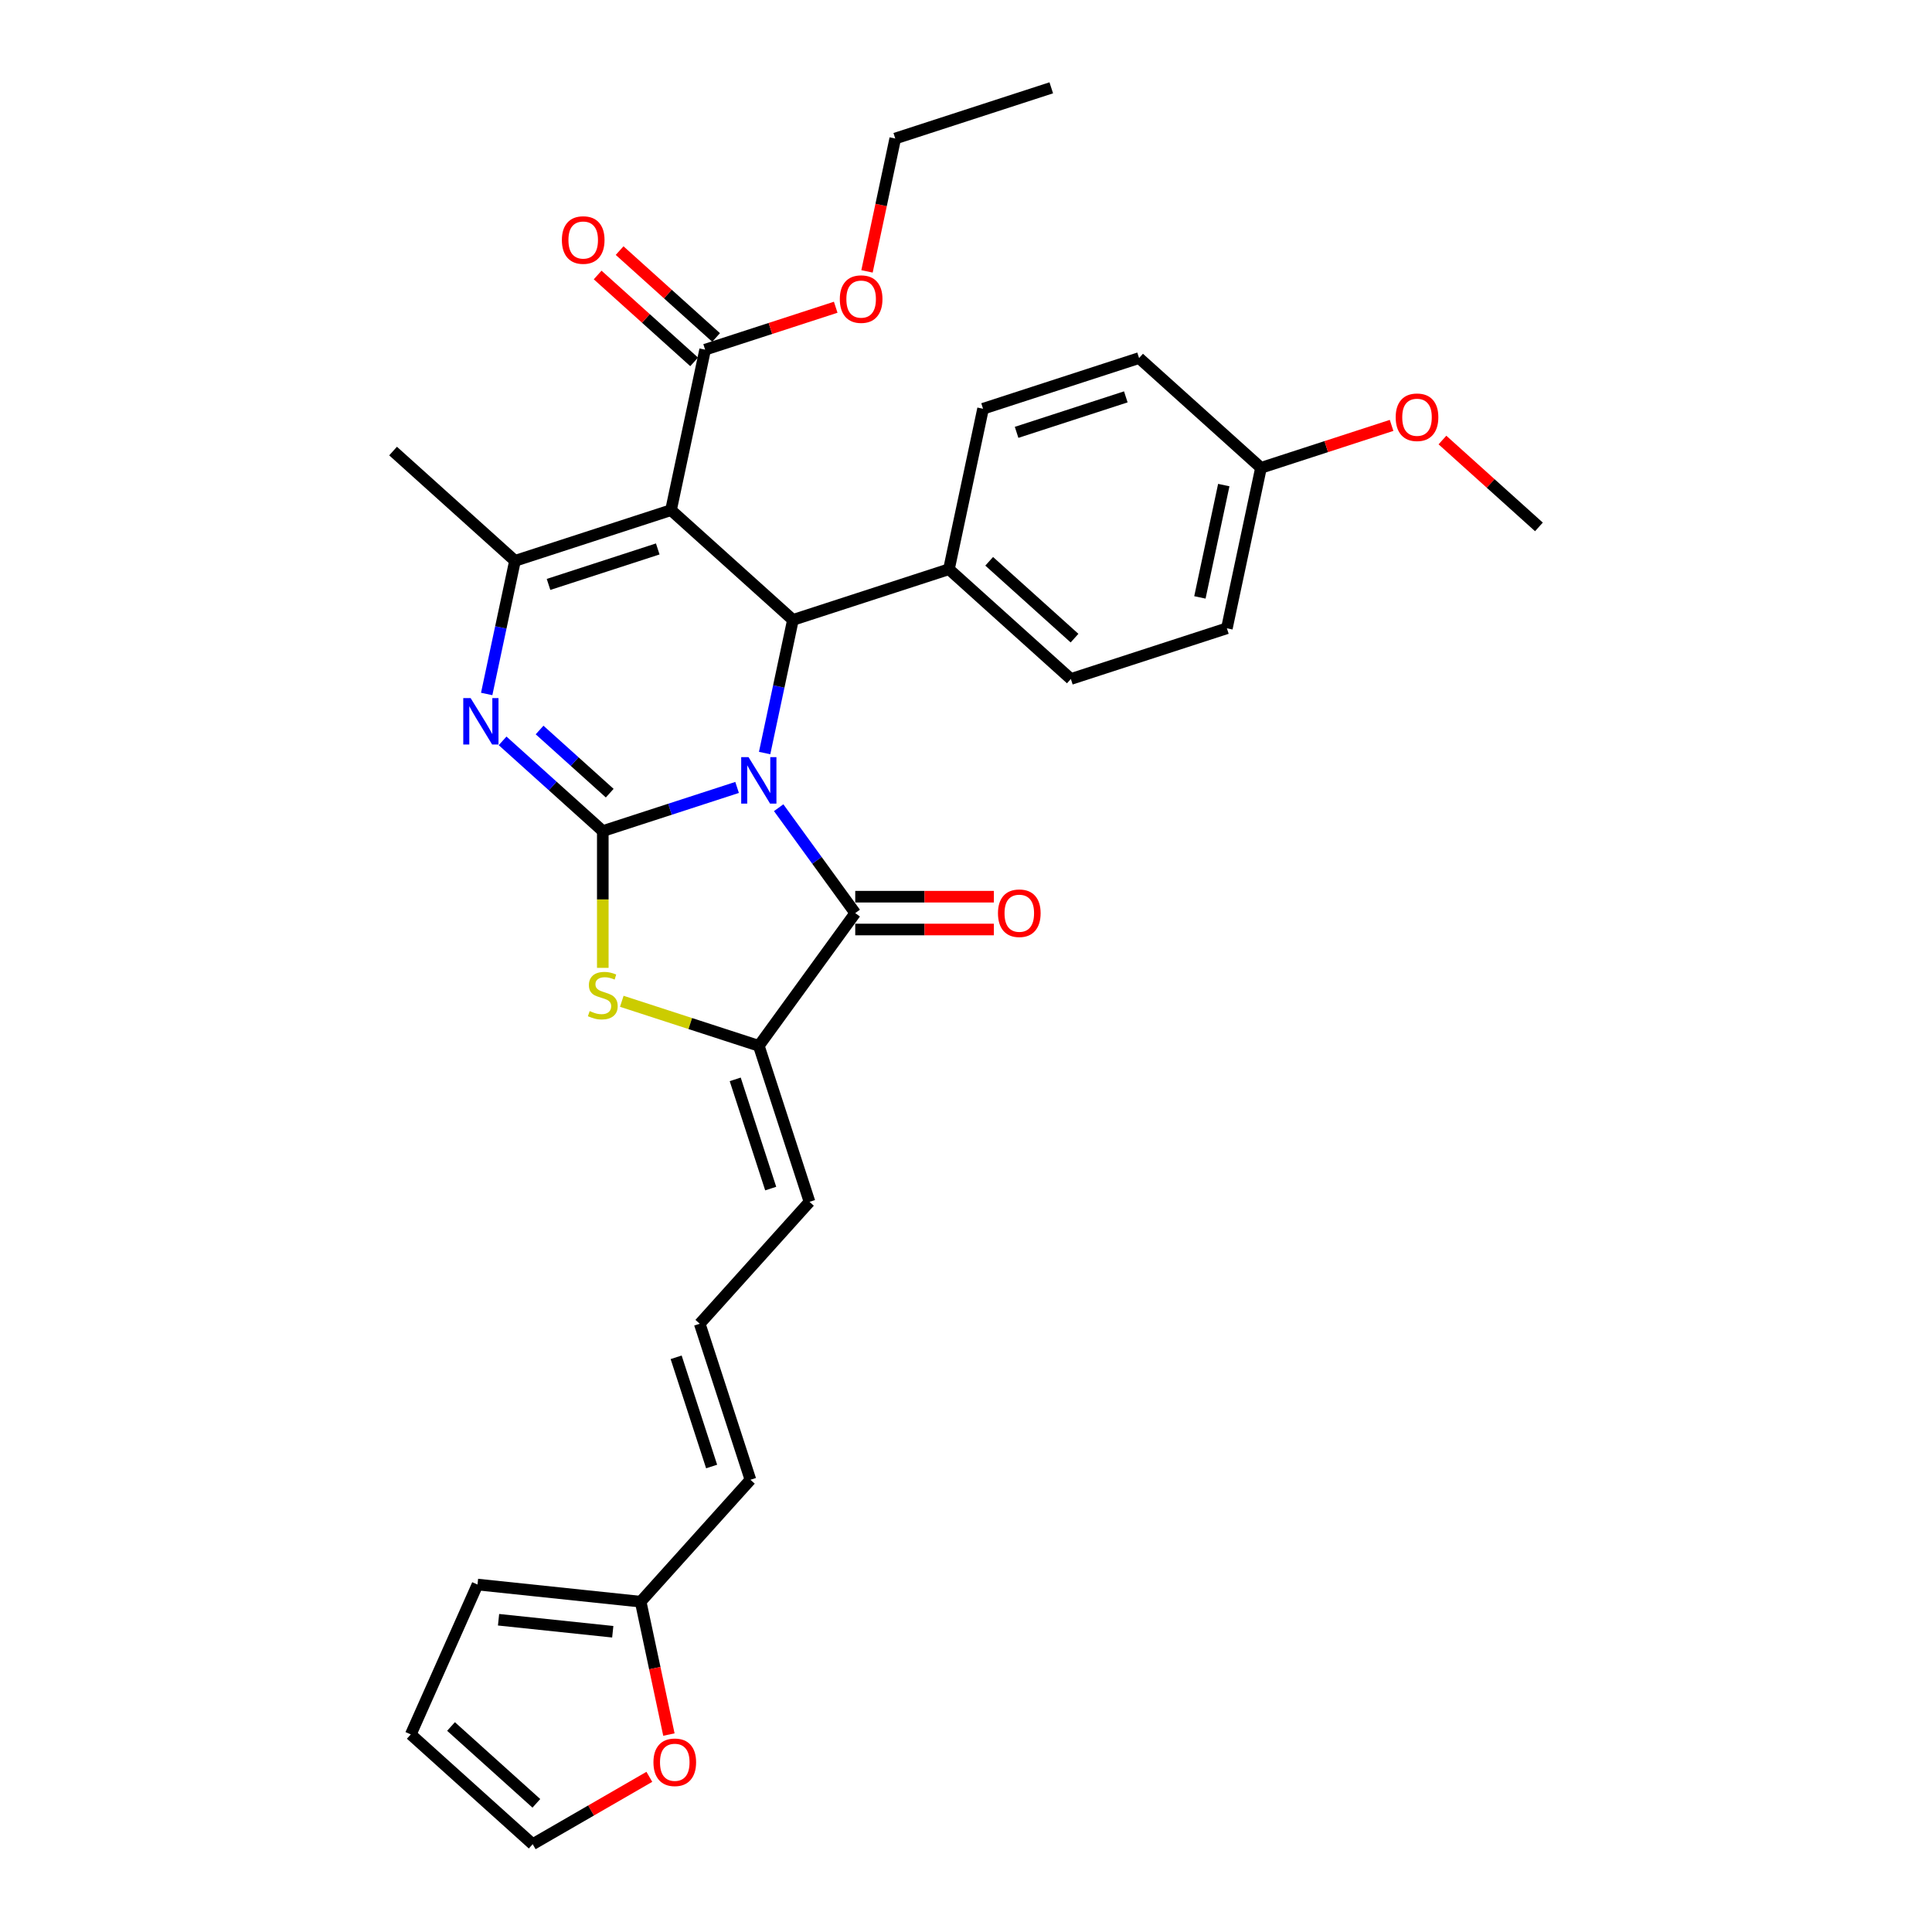 <?xml version='1.0' encoding='iso-8859-1'?>
<svg version='1.1' baseProfile='full'
              xmlns='http://www.w3.org/2000/svg'
                      xmlns:rdkit='http://www.rdkit.org/xml'
                      xmlns:xlink='http://www.w3.org/1999/xlink'
                  xml:space='preserve'
width='1000px' height='1000px' viewBox='0 0 1000 1000'>
<!-- END OF HEADER -->
<rect style='opacity:1.0;fill:#FFFFFF;stroke:none' width='1000' height='1000' x='0' y='0'> </rect>
<path class='bond-0' d='M 381.519,407.575 L 346.762,418.869' style='fill:none;fill-rule:evenodd;stroke:#0000FF;stroke-width:6px;stroke-linecap:butt;stroke-linejoin:miter;stroke-opacity:1' />
<path class='bond-0' d='M 346.762,418.869 L 312.005,430.162' style='fill:none;fill-rule:evenodd;stroke:#000000;stroke-width:6px;stroke-linecap:butt;stroke-linejoin:miter;stroke-opacity:1' />
<path class='bond-3' d='M 395.769,389.776 L 403.092,355.321' style='fill:none;fill-rule:evenodd;stroke:#0000FF;stroke-width:6px;stroke-linecap:butt;stroke-linejoin:miter;stroke-opacity:1' />
<path class='bond-3' d='M 403.092,355.321 L 410.416,320.865' style='fill:none;fill-rule:evenodd;stroke:#000000;stroke-width:6px;stroke-linecap:butt;stroke-linejoin:miter;stroke-opacity:1' />
<path class='bond-4' d='M 403.04,418.069 L 422.856,445.343' style='fill:none;fill-rule:evenodd;stroke:#0000FF;stroke-width:6px;stroke-linecap:butt;stroke-linejoin:miter;stroke-opacity:1' />
<path class='bond-4' d='M 422.856,445.343 L 442.672,472.618' style='fill:none;fill-rule:evenodd;stroke:#000000;stroke-width:6px;stroke-linecap:butt;stroke-linejoin:miter;stroke-opacity:1' />
<path class='bond-2' d='M 312.005,430.162 L 286.075,406.814' style='fill:none;fill-rule:evenodd;stroke:#000000;stroke-width:6px;stroke-linecap:butt;stroke-linejoin:miter;stroke-opacity:1' />
<path class='bond-2' d='M 286.075,406.814 L 260.145,383.467' style='fill:none;fill-rule:evenodd;stroke:#0000FF;stroke-width:6px;stroke-linecap:butt;stroke-linejoin:miter;stroke-opacity:1' />
<path class='bond-2' d='M 315.59,410.537 L 297.439,394.194' style='fill:none;fill-rule:evenodd;stroke:#000000;stroke-width:6px;stroke-linecap:butt;stroke-linejoin:miter;stroke-opacity:1' />
<path class='bond-2' d='M 297.439,394.194 L 279.288,377.851' style='fill:none;fill-rule:evenodd;stroke:#0000FF;stroke-width:6px;stroke-linecap:butt;stroke-linejoin:miter;stroke-opacity:1' />
<path class='bond-6' d='M 312.005,430.162 L 312.005,465.562' style='fill:none;fill-rule:evenodd;stroke:#000000;stroke-width:6px;stroke-linecap:butt;stroke-linejoin:miter;stroke-opacity:1' />
<path class='bond-6' d='M 312.005,465.562 L 312.005,500.962' style='fill:none;fill-rule:evenodd;stroke:#CCCC00;stroke-width:6px;stroke-linecap:butt;stroke-linejoin:miter;stroke-opacity:1' />
<path class='bond-1' d='M 347.314,264.048 L 410.416,320.865' style='fill:none;fill-rule:evenodd;stroke:#000000;stroke-width:6px;stroke-linecap:butt;stroke-linejoin:miter;stroke-opacity:1' />
<path class='bond-5' d='M 347.314,264.048 L 266.557,290.287' style='fill:none;fill-rule:evenodd;stroke:#000000;stroke-width:6px;stroke-linecap:butt;stroke-linejoin:miter;stroke-opacity:1' />
<path class='bond-5' d='M 340.448,284.135 L 283.918,302.502' style='fill:none;fill-rule:evenodd;stroke:#000000;stroke-width:6px;stroke-linecap:butt;stroke-linejoin:miter;stroke-opacity:1' />
<path class='bond-8' d='M 347.314,264.048 L 364.968,180.991' style='fill:none;fill-rule:evenodd;stroke:#000000;stroke-width:6px;stroke-linecap:butt;stroke-linejoin:miter;stroke-opacity:1' />
<path class='bond-32' d='M 251.91,359.198 L 259.233,324.742' style='fill:none;fill-rule:evenodd;stroke:#0000FF;stroke-width:6px;stroke-linecap:butt;stroke-linejoin:miter;stroke-opacity:1' />
<path class='bond-32' d='M 259.233,324.742 L 266.557,290.287' style='fill:none;fill-rule:evenodd;stroke:#000000;stroke-width:6px;stroke-linecap:butt;stroke-linejoin:miter;stroke-opacity:1' />
<path class='bond-9' d='M 410.416,320.865 L 491.173,294.626' style='fill:none;fill-rule:evenodd;stroke:#000000;stroke-width:6px;stroke-linecap:butt;stroke-linejoin:miter;stroke-opacity:1' />
<path class='bond-7' d='M 442.672,472.618 L 392.762,541.314' style='fill:none;fill-rule:evenodd;stroke:#000000;stroke-width:6px;stroke-linecap:butt;stroke-linejoin:miter;stroke-opacity:1' />
<path class='bond-12' d='M 442.672,481.109 L 478.548,481.109' style='fill:none;fill-rule:evenodd;stroke:#000000;stroke-width:6px;stroke-linecap:butt;stroke-linejoin:miter;stroke-opacity:1' />
<path class='bond-12' d='M 478.548,481.109 L 514.423,481.109' style='fill:none;fill-rule:evenodd;stroke:#FF0000;stroke-width:6px;stroke-linecap:butt;stroke-linejoin:miter;stroke-opacity:1' />
<path class='bond-12' d='M 442.672,464.127 L 478.548,464.127' style='fill:none;fill-rule:evenodd;stroke:#000000;stroke-width:6px;stroke-linecap:butt;stroke-linejoin:miter;stroke-opacity:1' />
<path class='bond-12' d='M 478.548,464.127 L 514.423,464.127' style='fill:none;fill-rule:evenodd;stroke:#FF0000;stroke-width:6px;stroke-linecap:butt;stroke-linejoin:miter;stroke-opacity:1' />
<path class='bond-23' d='M 266.557,290.287 L 203.455,233.469' style='fill:none;fill-rule:evenodd;stroke:#000000;stroke-width:6px;stroke-linecap:butt;stroke-linejoin:miter;stroke-opacity:1' />
<path class='bond-31' d='M 321.838,518.269 L 357.3,529.792' style='fill:none;fill-rule:evenodd;stroke:#CCCC00;stroke-width:6px;stroke-linecap:butt;stroke-linejoin:miter;stroke-opacity:1' />
<path class='bond-31' d='M 357.3,529.792 L 392.762,541.314' style='fill:none;fill-rule:evenodd;stroke:#000000;stroke-width:6px;stroke-linecap:butt;stroke-linejoin:miter;stroke-opacity:1' />
<path class='bond-11' d='M 392.762,541.314 L 419.001,622.071' style='fill:none;fill-rule:evenodd;stroke:#000000;stroke-width:6px;stroke-linecap:butt;stroke-linejoin:miter;stroke-opacity:1' />
<path class='bond-11' d='M 380.546,558.675 L 398.914,615.205' style='fill:none;fill-rule:evenodd;stroke:#000000;stroke-width:6px;stroke-linecap:butt;stroke-linejoin:miter;stroke-opacity:1' />
<path class='bond-16' d='M 370.65,174.68 L 345.679,152.197' style='fill:none;fill-rule:evenodd;stroke:#000000;stroke-width:6px;stroke-linecap:butt;stroke-linejoin:miter;stroke-opacity:1' />
<path class='bond-16' d='M 345.679,152.197 L 320.709,129.713' style='fill:none;fill-rule:evenodd;stroke:#FF0000;stroke-width:6px;stroke-linecap:butt;stroke-linejoin:miter;stroke-opacity:1' />
<path class='bond-16' d='M 359.286,187.301 L 334.316,164.817' style='fill:none;fill-rule:evenodd;stroke:#000000;stroke-width:6px;stroke-linecap:butt;stroke-linejoin:miter;stroke-opacity:1' />
<path class='bond-16' d='M 334.316,164.817 L 309.345,142.334' style='fill:none;fill-rule:evenodd;stroke:#FF0000;stroke-width:6px;stroke-linecap:butt;stroke-linejoin:miter;stroke-opacity:1' />
<path class='bond-22' d='M 364.968,180.991 L 398.766,170.009' style='fill:none;fill-rule:evenodd;stroke:#000000;stroke-width:6px;stroke-linecap:butt;stroke-linejoin:miter;stroke-opacity:1' />
<path class='bond-22' d='M 398.766,170.009 L 432.563,159.027' style='fill:none;fill-rule:evenodd;stroke:#FF0000;stroke-width:6px;stroke-linecap:butt;stroke-linejoin:miter;stroke-opacity:1' />
<path class='bond-20' d='M 491.173,294.626 L 554.275,351.443' style='fill:none;fill-rule:evenodd;stroke:#000000;stroke-width:6px;stroke-linecap:butt;stroke-linejoin:miter;stroke-opacity:1' />
<path class='bond-20' d='M 512.002,290.528 L 556.173,330.3' style='fill:none;fill-rule:evenodd;stroke:#000000;stroke-width:6px;stroke-linecap:butt;stroke-linejoin:miter;stroke-opacity:1' />
<path class='bond-21' d='M 491.173,294.626 L 508.827,211.569' style='fill:none;fill-rule:evenodd;stroke:#000000;stroke-width:6px;stroke-linecap:butt;stroke-linejoin:miter;stroke-opacity:1' />
<path class='bond-10' d='M 331.605,829.032 L 388.423,765.93' style='fill:none;fill-rule:evenodd;stroke:#000000;stroke-width:6px;stroke-linecap:butt;stroke-linejoin:miter;stroke-opacity:1' />
<path class='bond-14' d='M 331.605,829.032 L 338.915,863.419' style='fill:none;fill-rule:evenodd;stroke:#000000;stroke-width:6px;stroke-linecap:butt;stroke-linejoin:miter;stroke-opacity:1' />
<path class='bond-14' d='M 338.915,863.419 L 346.224,897.807' style='fill:none;fill-rule:evenodd;stroke:#FF0000;stroke-width:6px;stroke-linecap:butt;stroke-linejoin:miter;stroke-opacity:1' />
<path class='bond-17' d='M 331.605,829.032 L 247.158,820.156' style='fill:none;fill-rule:evenodd;stroke:#000000;stroke-width:6px;stroke-linecap:butt;stroke-linejoin:miter;stroke-opacity:1' />
<path class='bond-17' d='M 317.163,844.59 L 258.05,838.377' style='fill:none;fill-rule:evenodd;stroke:#000000;stroke-width:6px;stroke-linecap:butt;stroke-linejoin:miter;stroke-opacity:1' />
<path class='bond-13' d='M 419.001,622.071 L 362.184,685.173' style='fill:none;fill-rule:evenodd;stroke:#000000;stroke-width:6px;stroke-linecap:butt;stroke-linejoin:miter;stroke-opacity:1' />
<path class='bond-15' d='M 362.184,685.173 L 388.423,765.93' style='fill:none;fill-rule:evenodd;stroke:#000000;stroke-width:6px;stroke-linecap:butt;stroke-linejoin:miter;stroke-opacity:1' />
<path class='bond-15' d='M 349.968,702.534 L 368.336,759.064' style='fill:none;fill-rule:evenodd;stroke:#000000;stroke-width:6px;stroke-linecap:butt;stroke-linejoin:miter;stroke-opacity:1' />
<path class='bond-18' d='M 336.098,919.688 L 305.911,937.117' style='fill:none;fill-rule:evenodd;stroke:#FF0000;stroke-width:6px;stroke-linecap:butt;stroke-linejoin:miter;stroke-opacity:1' />
<path class='bond-18' d='M 305.911,937.117 L 275.723,954.545' style='fill:none;fill-rule:evenodd;stroke:#000000;stroke-width:6px;stroke-linecap:butt;stroke-linejoin:miter;stroke-opacity:1' />
<path class='bond-19' d='M 247.158,820.156 L 212.621,897.728' style='fill:none;fill-rule:evenodd;stroke:#000000;stroke-width:6px;stroke-linecap:butt;stroke-linejoin:miter;stroke-opacity:1' />
<path class='bond-34' d='M 275.723,954.545 L 212.621,897.728' style='fill:none;fill-rule:evenodd;stroke:#000000;stroke-width:6px;stroke-linecap:butt;stroke-linejoin:miter;stroke-opacity:1' />
<path class='bond-34' d='M 277.621,933.402 L 233.45,893.63' style='fill:none;fill-rule:evenodd;stroke:#000000;stroke-width:6px;stroke-linecap:butt;stroke-linejoin:miter;stroke-opacity:1' />
<path class='bond-26' d='M 554.275,351.443 L 635.032,325.204' style='fill:none;fill-rule:evenodd;stroke:#000000;stroke-width:6px;stroke-linecap:butt;stroke-linejoin:miter;stroke-opacity:1' />
<path class='bond-25' d='M 508.827,211.569 L 589.584,185.329' style='fill:none;fill-rule:evenodd;stroke:#000000;stroke-width:6px;stroke-linecap:butt;stroke-linejoin:miter;stroke-opacity:1' />
<path class='bond-25' d='M 526.189,223.784 L 582.718,205.417' style='fill:none;fill-rule:evenodd;stroke:#000000;stroke-width:6px;stroke-linecap:butt;stroke-linejoin:miter;stroke-opacity:1' />
<path class='bond-28' d='M 448.761,140.469 L 456.07,106.081' style='fill:none;fill-rule:evenodd;stroke:#FF0000;stroke-width:6px;stroke-linecap:butt;stroke-linejoin:miter;stroke-opacity:1' />
<path class='bond-28' d='M 456.07,106.081 L 463.379,71.694' style='fill:none;fill-rule:evenodd;stroke:#000000;stroke-width:6px;stroke-linecap:butt;stroke-linejoin:miter;stroke-opacity:1' />
<path class='bond-24' d='M 652.686,242.147 L 589.584,185.329' style='fill:none;fill-rule:evenodd;stroke:#000000;stroke-width:6px;stroke-linecap:butt;stroke-linejoin:miter;stroke-opacity:1' />
<path class='bond-27' d='M 652.686,242.147 L 686.484,231.165' style='fill:none;fill-rule:evenodd;stroke:#000000;stroke-width:6px;stroke-linecap:butt;stroke-linejoin:miter;stroke-opacity:1' />
<path class='bond-27' d='M 686.484,231.165 L 720.282,220.184' style='fill:none;fill-rule:evenodd;stroke:#FF0000;stroke-width:6px;stroke-linecap:butt;stroke-linejoin:miter;stroke-opacity:1' />
<path class='bond-33' d='M 652.686,242.147 L 635.032,325.204' style='fill:none;fill-rule:evenodd;stroke:#000000;stroke-width:6px;stroke-linecap:butt;stroke-linejoin:miter;stroke-opacity:1' />
<path class='bond-33' d='M 633.427,251.075 L 621.069,309.215' style='fill:none;fill-rule:evenodd;stroke:#000000;stroke-width:6px;stroke-linecap:butt;stroke-linejoin:miter;stroke-opacity:1' />
<path class='bond-29' d='M 746.604,227.758 L 771.575,250.242' style='fill:none;fill-rule:evenodd;stroke:#FF0000;stroke-width:6px;stroke-linecap:butt;stroke-linejoin:miter;stroke-opacity:1' />
<path class='bond-29' d='M 771.575,250.242 L 796.545,272.725' style='fill:none;fill-rule:evenodd;stroke:#000000;stroke-width:6px;stroke-linecap:butt;stroke-linejoin:miter;stroke-opacity:1' />
<path class='bond-30' d='M 463.379,71.694 L 544.136,45.455' style='fill:none;fill-rule:evenodd;stroke:#000000;stroke-width:6px;stroke-linecap:butt;stroke-linejoin:miter;stroke-opacity:1' />
<path  class='atom-0' d='M 387.446 391.899
L 395.326 404.636
Q 396.107 405.892, 397.364 408.168
Q 398.621 410.444, 398.689 410.579
L 398.689 391.899
L 401.881 391.899
L 401.881 415.946
L 398.587 415.946
L 390.13 402.02
Q 389.145 400.39, 388.092 398.522
Q 387.073 396.654, 386.767 396.076
L 386.767 415.946
L 383.642 415.946
L 383.642 391.899
L 387.446 391.899
' fill='#0000FF'/>
<path  class='atom-3' d='M 243.587 361.321
L 251.467 374.057
Q 252.248 375.314, 253.505 377.59
Q 254.762 379.865, 254.83 380.001
L 254.83 361.321
L 258.022 361.321
L 258.022 385.368
L 254.728 385.368
L 246.27 371.442
Q 245.285 369.812, 244.233 367.944
Q 243.214 366.076, 242.908 365.498
L 242.908 385.368
L 239.783 385.368
L 239.783 361.321
L 243.587 361.321
' fill='#0000FF'/>
<path  class='atom-7' d='M 305.212 523.328
Q 305.484 523.43, 306.605 523.905
Q 307.725 524.381, 308.948 524.687
Q 310.205 524.958, 311.428 524.958
Q 313.703 524.958, 315.028 523.871
Q 316.353 522.751, 316.353 520.815
Q 316.353 519.49, 315.673 518.675
Q 315.028 517.86, 314.009 517.418
Q 312.99 516.976, 311.292 516.467
Q 309.152 515.822, 307.861 515.21
Q 306.605 514.599, 305.688 513.308
Q 304.804 512.018, 304.804 509.844
Q 304.804 506.821, 306.842 504.953
Q 308.914 503.085, 312.99 503.085
Q 315.775 503.085, 318.934 504.409
L 318.153 507.025
Q 315.266 505.836, 313.092 505.836
Q 310.748 505.836, 309.458 506.821
Q 308.167 507.772, 308.201 509.436
Q 308.201 510.727, 308.846 511.508
Q 309.526 512.289, 310.477 512.731
Q 311.462 513.172, 313.092 513.682
Q 315.266 514.361, 316.556 515.04
Q 317.847 515.72, 318.764 517.112
Q 319.715 518.471, 319.715 520.815
Q 319.715 524.143, 317.473 525.943
Q 315.266 527.709, 311.564 527.709
Q 309.424 527.709, 307.793 527.234
Q 306.197 526.792, 304.295 526.011
L 305.212 523.328
' fill='#CCCC00'/>
<path  class='atom-13' d='M 516.546 472.686
Q 516.546 466.912, 519.399 463.685
Q 522.252 460.459, 527.585 460.459
Q 532.917 460.459, 535.77 463.685
Q 538.623 466.912, 538.623 472.686
Q 538.623 478.528, 535.736 481.857
Q 532.849 485.151, 527.585 485.151
Q 522.286 485.151, 519.399 481.857
Q 516.546 478.562, 516.546 472.686
M 527.585 482.434
Q 531.253 482.434, 533.223 479.989
Q 535.227 477.509, 535.227 472.686
Q 535.227 467.965, 533.223 465.587
Q 531.253 463.176, 527.585 463.176
Q 523.917 463.176, 521.913 465.553
Q 519.943 467.931, 519.943 472.686
Q 519.943 477.543, 521.913 479.989
Q 523.917 482.434, 527.585 482.434
' fill='#FF0000'/>
<path  class='atom-15' d='M 338.221 912.157
Q 338.221 906.383, 341.074 903.156
Q 343.927 899.93, 349.26 899.93
Q 354.592 899.93, 357.445 903.156
Q 360.298 906.383, 360.298 912.157
Q 360.298 917.999, 357.411 921.328
Q 354.524 924.622, 349.26 924.622
Q 343.961 924.622, 341.074 921.328
Q 338.221 918.033, 338.221 912.157
M 349.26 921.905
Q 352.928 921.905, 354.898 919.46
Q 356.902 916.98, 356.902 912.157
Q 356.902 907.436, 354.898 905.058
Q 352.928 902.647, 349.26 902.647
Q 345.592 902.647, 343.588 905.024
Q 341.618 907.402, 341.618 912.157
Q 341.618 917.014, 343.588 919.46
Q 345.592 921.905, 349.26 921.905
' fill='#FF0000'/>
<path  class='atom-17' d='M 290.827 124.241
Q 290.827 118.467, 293.68 115.24
Q 296.533 112.013, 301.866 112.013
Q 307.198 112.013, 310.051 115.24
Q 312.904 118.467, 312.904 124.241
Q 312.904 130.083, 310.017 133.411
Q 307.13 136.706, 301.866 136.706
Q 296.567 136.706, 293.68 133.411
Q 290.827 130.117, 290.827 124.241
M 301.866 133.989
Q 305.534 133.989, 307.504 131.543
Q 309.508 129.064, 309.508 124.241
Q 309.508 119.52, 307.504 117.142
Q 305.534 114.731, 301.866 114.731
Q 298.197 114.731, 296.194 117.108
Q 294.224 119.486, 294.224 124.241
Q 294.224 129.098, 296.194 131.543
Q 298.197 133.989, 301.866 133.989
' fill='#FF0000'/>
<path  class='atom-23' d='M 434.686 154.819
Q 434.686 149.045, 437.539 145.818
Q 440.392 142.592, 445.725 142.592
Q 451.057 142.592, 453.91 145.818
Q 456.763 149.045, 456.763 154.819
Q 456.763 160.661, 453.876 163.99
Q 450.989 167.284, 445.725 167.284
Q 440.426 167.284, 437.539 163.99
Q 434.686 160.695, 434.686 154.819
M 445.725 164.567
Q 449.393 164.567, 451.363 162.121
Q 453.367 159.642, 453.367 154.819
Q 453.367 150.098, 451.363 147.72
Q 449.393 145.309, 445.725 145.309
Q 442.057 145.309, 440.053 147.686
Q 438.083 150.064, 438.083 154.819
Q 438.083 159.676, 440.053 162.121
Q 442.057 164.567, 445.725 164.567
' fill='#FF0000'/>
<path  class='atom-28' d='M 722.404 215.975
Q 722.404 210.201, 725.257 206.975
Q 728.11 203.748, 733.443 203.748
Q 738.775 203.748, 741.629 206.975
Q 744.482 210.201, 744.482 215.975
Q 744.482 221.817, 741.595 225.146
Q 738.708 228.441, 733.443 228.441
Q 728.144 228.441, 725.257 225.146
Q 722.404 221.851, 722.404 215.975
M 733.443 225.723
Q 737.111 225.723, 739.081 223.278
Q 741.085 220.798, 741.085 215.975
Q 741.085 211.254, 739.081 208.877
Q 737.111 206.465, 733.443 206.465
Q 729.775 206.465, 727.771 208.843
Q 725.801 211.22, 725.801 215.975
Q 725.801 220.832, 727.771 223.278
Q 729.775 225.723, 733.443 225.723
' fill='#FF0000'/>
</svg>
